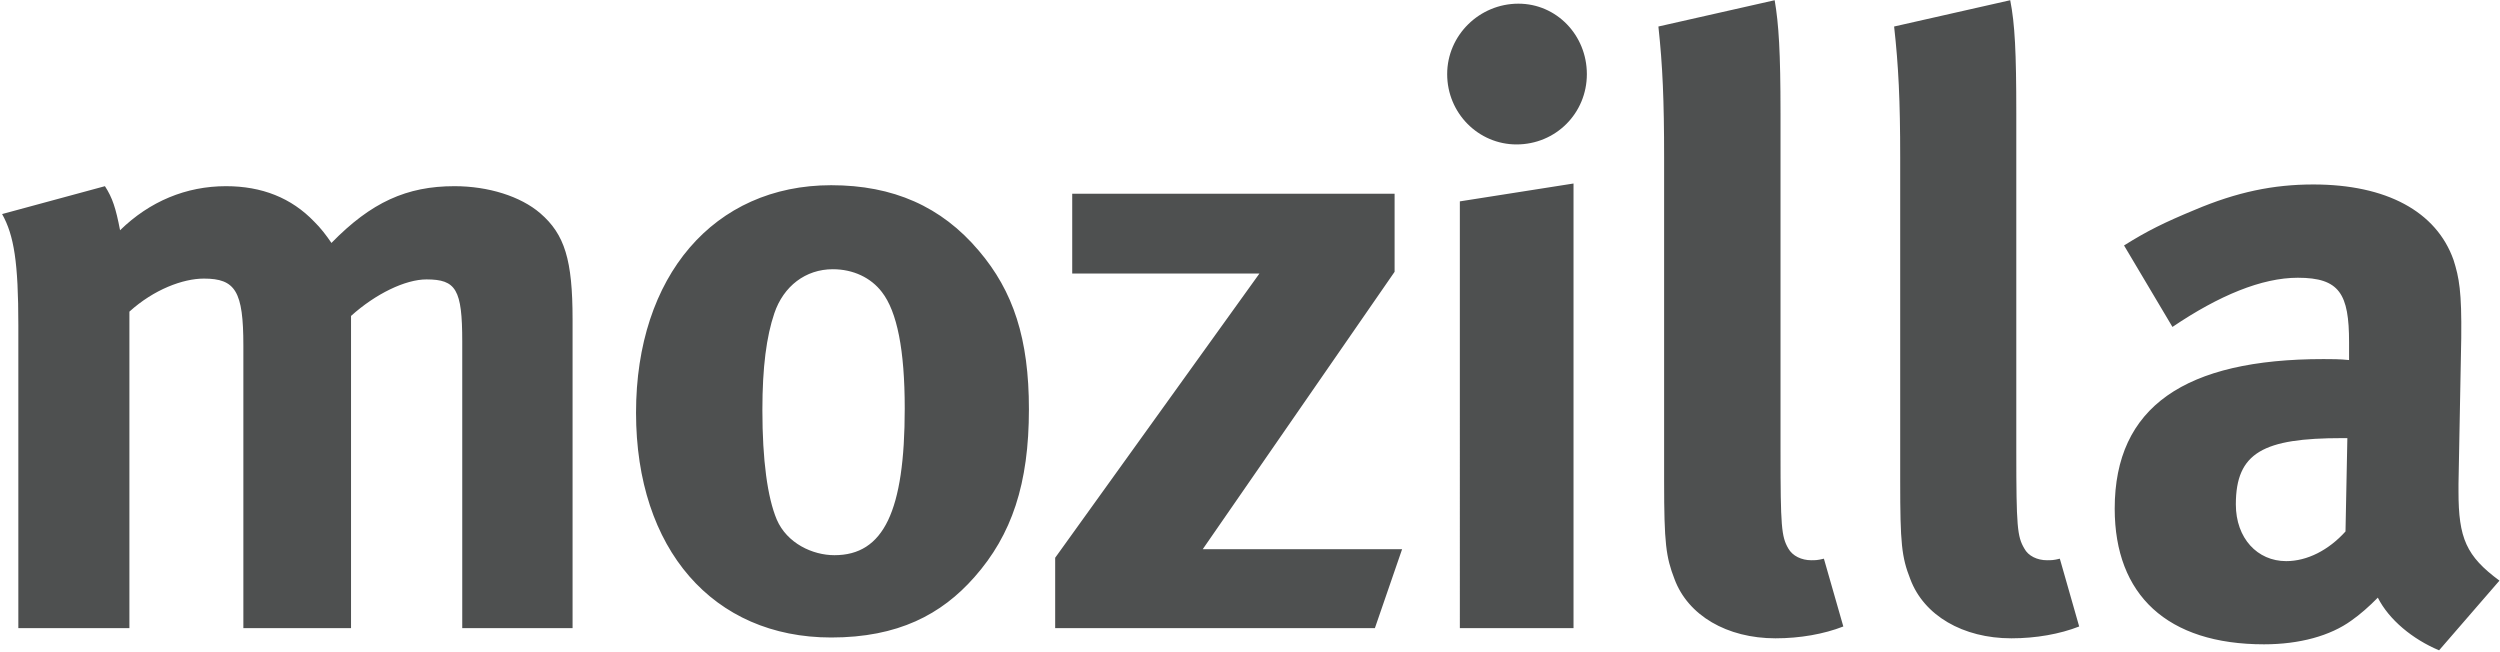 <svg width="894" height="233" viewBox="0 0 894 233" xmlns="http://www.w3.org/2000/svg">
  <title>Mozilla</title>
  <g fill="#4E5050" fill-rule="evenodd">
    <path d="M37.526 66.578c2.705 4.176 3.898 7.9 5.41 15.76 10.578-10.326 23.623-15.76 37.86-15.76 12.86 0 23.413 4.176 31.58 12.7 2.2 2.135 4.32 4.89 6.15 7.596 14.21-14.555 26.938-20.296 43.987-20.296 12.142 0 23.65 3.63 30.677 9.677 8.776 7.584 11.56 16.702 11.56 37.93v110.443h-39.453v-102.53c0-18.586-2.2-22.18-12.78-22.18-7.583 0-18.24 5.172-26.99 13.06v111.65h-38.5V123.555c0-19.38-2.81-23.93-14.104-23.93-7.504 0-17.898 3.887-26.647 11.814v113.188H6.558V116.29c0-22.43-1.538-32.12-5.806-39.742l36.774-9.97M276.895 112.048c-2.785 8.22-4.268 19.13-4.268 34.615 0 17.856 1.828 31.274 5.142 39.134 3.658 8.5 12.807 12.74 20.626 12.74 17.607 0 25.137-15.76 25.137-52.47 0-20.948-2.732-34.628-8.166-41.626-3.9-5.117-10.235-8.165-17.553-8.165-9.73 0-17.632 6.043-20.92 15.773zm73.097-22.43c12.41 14.557 17.95 31.538 17.95 56.715 0 26.7-6.123 44.938-19.514 60.08-11.77 13.336-27.282 21.556-51.198 21.556-42.236 0-69.784-31.567-69.784-80.392 0-48.868 27.84-81.346 69.784-81.346 22.14 0 39.427 7.61 52.762 23.387zM498.708 69.283V97.2l-68.616 99.203h71.295l-9.73 28.225H377.33v-25.175l73.046-101.64h-66.95v-28.53h115.282M562.69 65.623v159.005h-40.648V72.012l40.648-6.39zm4.77-39.11c0 13.977-11.11 25.137-25.16 25.137-13.603 0-24.79-11.16-24.79-25.136 0-13.946 11.56-25.2 25.476-25.2 13.63 0 24.475 11.254 24.475 25.2zM636.715 40.49v121.035c0 26.738.32 30.332 2.76 34.574 1.536 2.755 4.823 4.242 8.218 4.242 1.458 0 2.332 0 4.533-.56l6.947 24.247c-6.947 2.717-15.457 4.232-24.258 4.232-17.342 0-31.288-8.17-36.116-21.188-3.05-7.9-3.712-12.778-3.712-34.917V56.21c0-20.31-.528-32.72-2.043-46.73l41.577-9.4c1.457 8.486 2.093 18.507 2.093 40.41M721.028 40.49v121.035c0 26.738.347 30.332 2.84 34.574 1.43 2.755 4.717 4.242 8.113 4.242 1.538 0 2.466 0 4.613-.56l6.922 24.247c-6.922 2.717-15.434 4.232-24.263 4.232-17.31 0-31.284-8.17-36.136-21.188-3.102-7.9-3.607-12.778-3.607-34.917V56.21c0-20.31-.61-32.72-2.175-46.73l41.52-9.4c1.672 8.486 2.173 18.507 2.173 40.41M837.505 156.673c-28.105 0-37.967 5.117-37.967 23.703 0 12.09 7.69 20.282 18 20.282 7.558 0 15.196-3.95 21.215-10.605l.663-33.38h-1.91zM784.82 75.06c15.116-6.39 28.11-9.094 42.426-9.094 26.143 0 44.013 9.68 50.136 26.99 2.016 6.367 2.944 11.22 2.76 27.92l-.984 52.156v2.755c0 16.678 2.76 23.068 14.642 31.846l-21.586 24.922c-9.495-3.977-17.95-10.976-21.903-18.84-2.994 3.064-6.362 6.034-9.438 8.18-7.53 5.465-18.53 8.513-31.26 8.513-34.598 0-53.396-17.633-53.396-48.52 0-36.47 25.24-53.48 74.66-53.48 2.97 0 5.78 0 9.15.345v-6.336c0-17.327-3.37-23.094-18.322-23.094-12.886 0-28.185 6.335-44.837 17.59l-17.313-29.137c8.246-5.172 14.32-8.18 25.267-12.715z"/>
  </g>
</svg>
